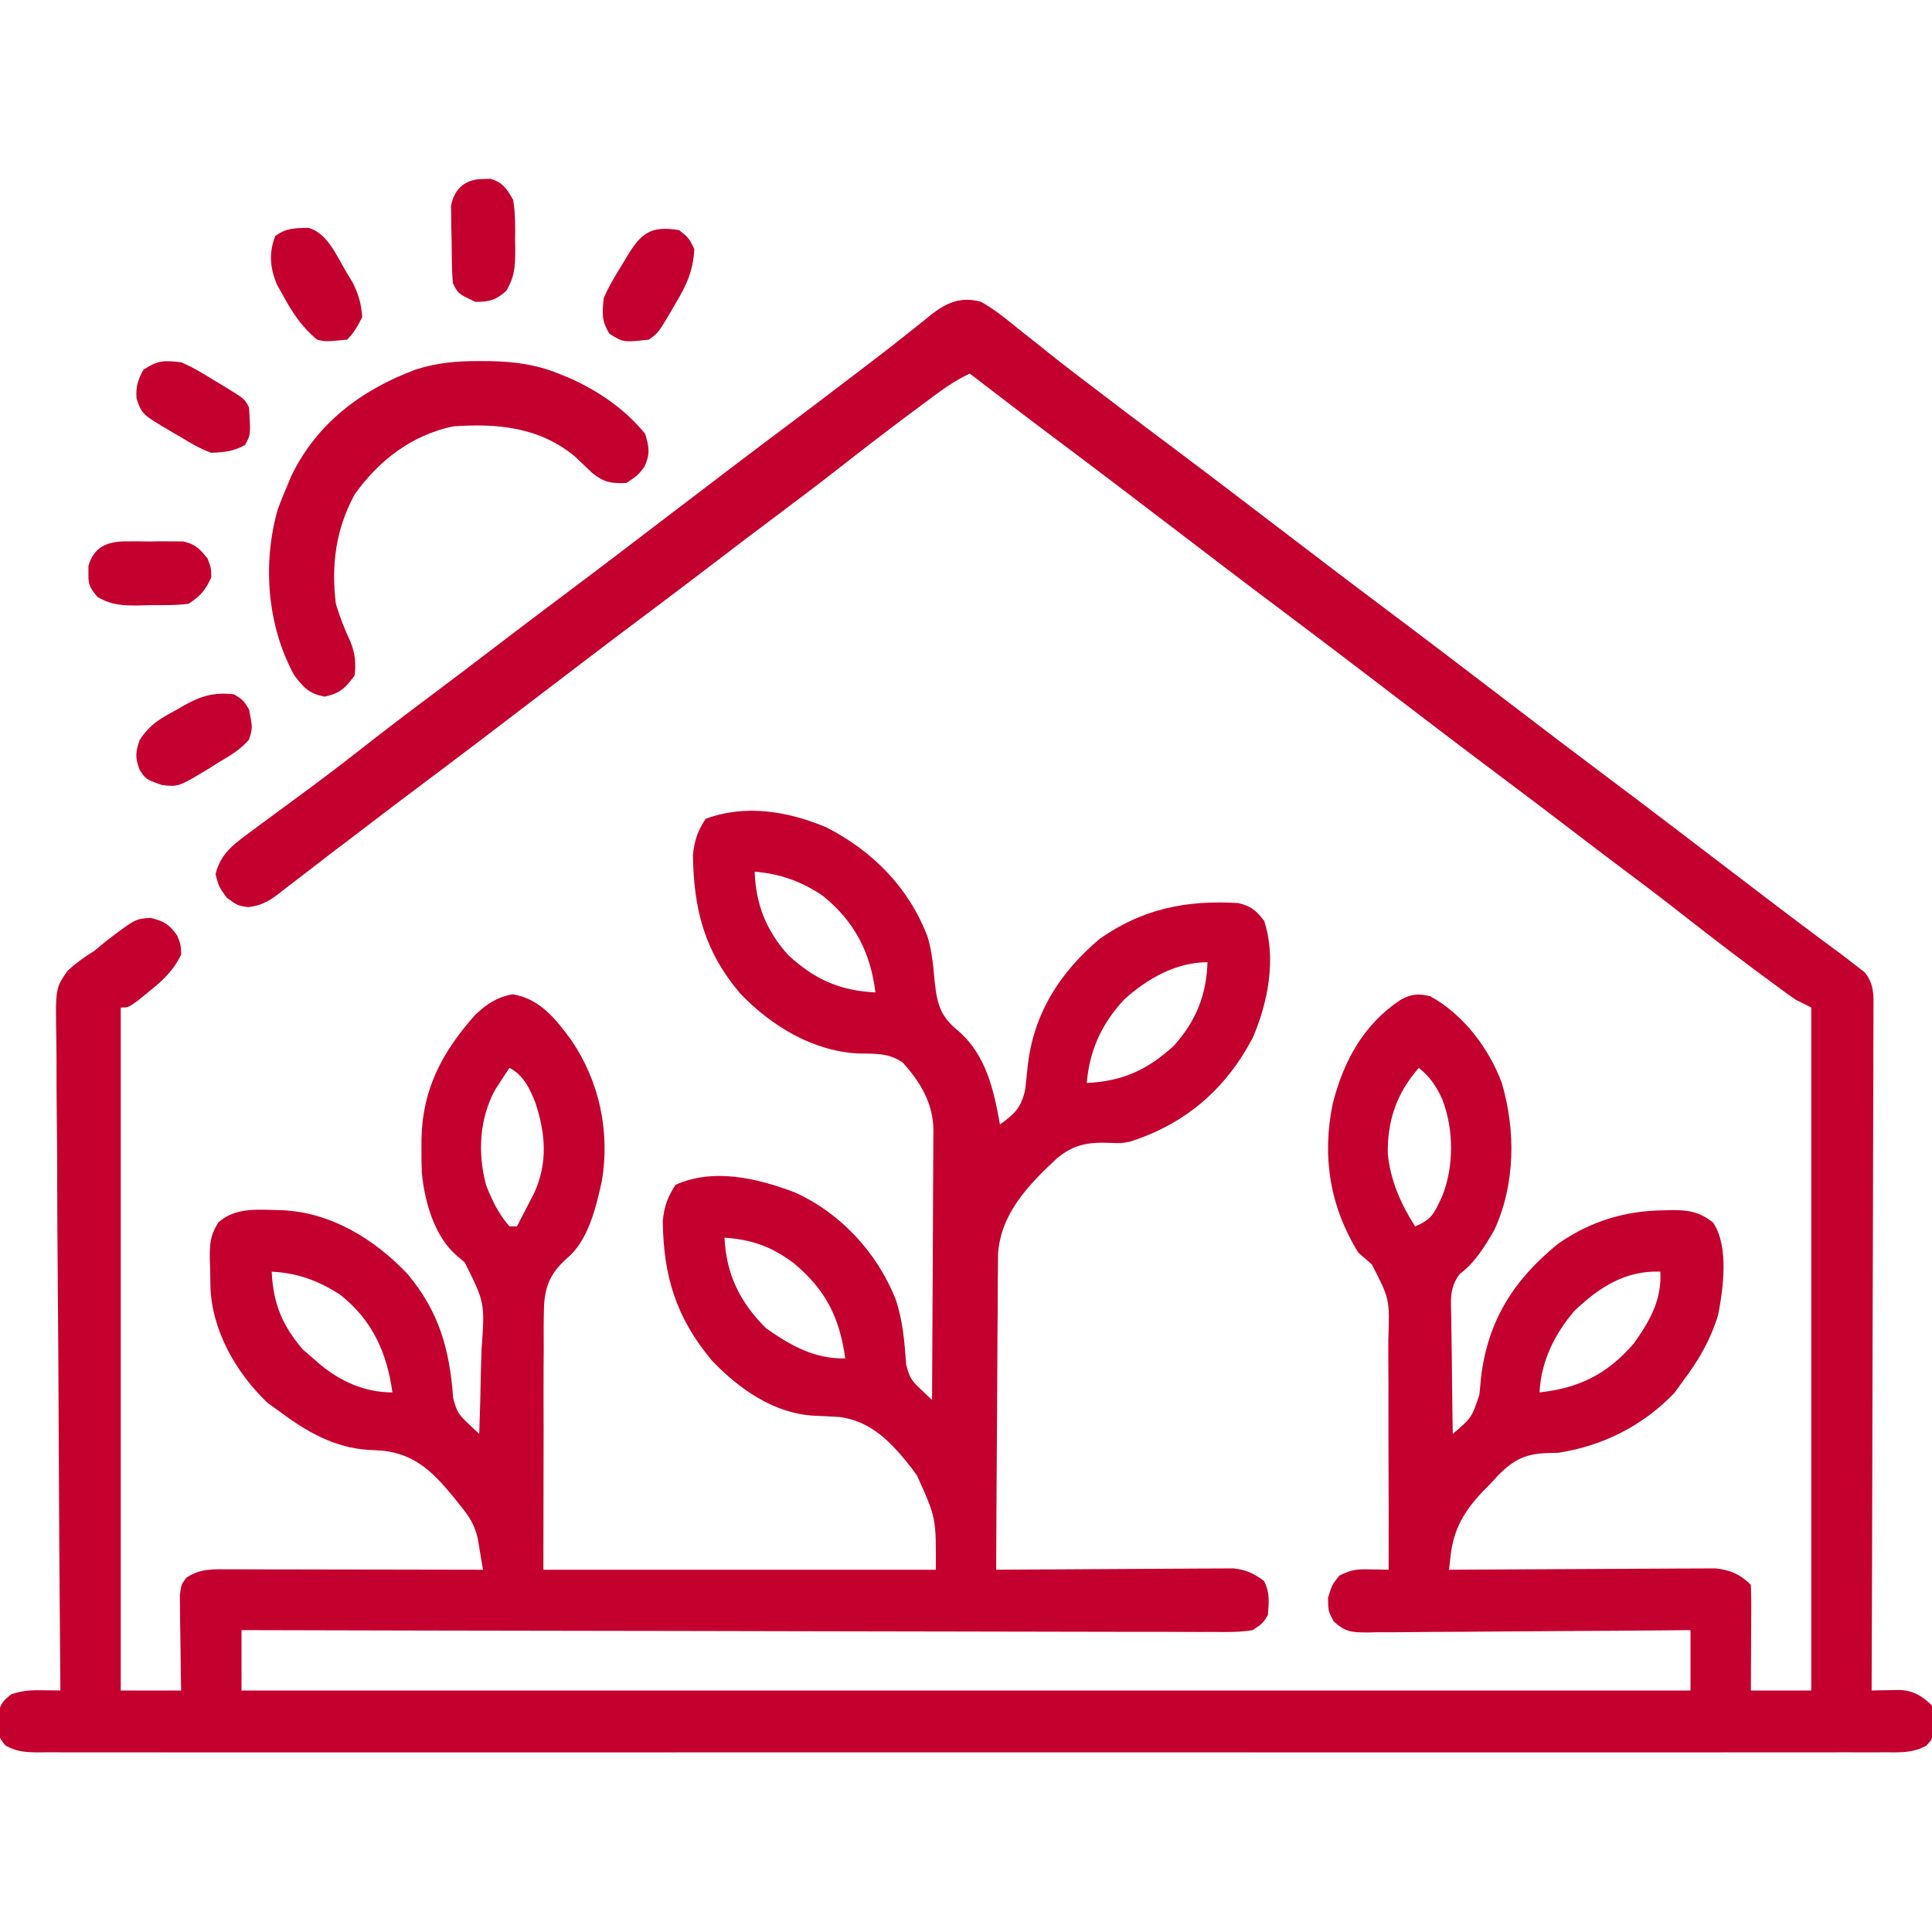 <?xml version="1.0" encoding="UTF-8"?>
<svg version="1.1" xmlns="http://www.w3.org/2000/svg" width="512" height="512">
<path d="M0 0 C3.533 1.97 6.568 4.437 9.688 7 C11.549 8.474 13.411 9.948 15.273 11.422 C16.694 12.562 16.694 12.562 18.144 13.725 C22.643 17.309 27.228 20.776 31.812 24.25 C33.569 25.588 35.326 26.927 37.082 28.266 C41.374 31.529 45.682 34.771 50 38 C60.633 45.951 71.173 54.026 81.728 62.082 C94.831 72.084 94.831 72.084 108 82 C118.633 89.951 129.173 98.026 139.728 106.082 C152.831 116.084 152.831 116.084 166 126 C176.633 133.951 187.173 142.026 197.728 150.082 C200.422 152.139 203.117 154.194 205.812 156.25 C206.679 156.911 207.545 157.573 208.438 158.254 C212.522 161.367 216.614 164.466 220.734 167.531 C221.468 168.077 222.202 168.624 222.958 169.187 C224.312 170.193 225.669 171.196 227.029 172.196 C228.704 173.44 230.353 174.719 232 176 C232.715 176.553 233.43 177.107 234.167 177.677 C236.694 180.879 236.544 183.709 236.481 187.618 C236.484 188.389 236.488 189.16 236.491 189.955 C236.498 192.541 236.476 195.126 236.454 197.712 C236.453 199.565 236.454 201.417 236.456 203.27 C236.457 208.303 236.433 213.336 236.406 218.368 C236.381 223.627 236.378 228.885 236.373 234.143 C236.361 244.102 236.328 254.061 236.288 264.02 C236.243 275.357 236.221 286.694 236.201 298.032 C236.159 321.355 236.089 344.677 236 368 C236.686 367.983 237.373 367.967 238.08 367.949 C238.98 367.936 239.881 367.924 240.809 367.91 C241.701 367.893 242.594 367.877 243.513 367.86 C247.139 368.064 249.471 369.471 252 372 C252.238 373.961 252.238 373.961 252.312 376.375 C252.35 377.166 252.387 377.958 252.426 378.773 C252 381 252 381 250.495 382.616 C246.95 384.583 243.598 384.412 239.648 384.378 C238.793 384.382 237.939 384.386 237.059 384.391 C234.176 384.402 231.295 384.391 228.412 384.381 C226.333 384.384 224.253 384.389 222.174 384.395 C216.444 384.408 210.714 384.401 204.985 384.392 C198.811 384.385 192.638 384.396 186.465 384.404 C175.066 384.417 163.666 384.416 152.267 384.407 C141.737 384.4 131.207 384.398 120.677 384.401 C119.63 384.402 119.63 384.402 118.562 384.402 C115.729 384.403 112.896 384.404 110.064 384.405 C83.478 384.414 56.893 384.406 30.308 384.39 C6.677 384.375 -16.955 384.377 -40.586 384.391 C-67.122 384.407 -93.658 384.414 -120.194 384.404 C-123.021 384.403 -125.849 384.402 -128.677 384.401 C-129.721 384.401 -129.721 384.401 -130.786 384.401 C-141.311 384.397 -151.836 384.401 -162.361 384.409 C-174.325 384.417 -186.289 384.415 -198.254 384.399 C-204.362 384.391 -210.471 384.388 -216.58 384.398 C-222.166 384.407 -227.751 384.402 -233.337 384.386 C-235.364 384.383 -237.391 384.384 -239.418 384.392 C-242.161 384.401 -244.904 384.392 -247.648 384.378 C-248.843 384.388 -248.843 384.388 -250.063 384.399 C-253.319 384.365 -255.618 384.213 -258.491 382.611 C-260.461 380.508 -260.509 379.35 -260.438 376.5 C-260.436 375.727 -260.435 374.953 -260.434 374.156 C-259.901 371.508 -259.119 370.635 -257 369 C-253.985 367.995 -251.958 367.897 -248.812 367.938 C-247.911 367.947 -247.01 367.956 -246.082 367.965 C-245.051 367.982 -245.051 367.982 -244 368 C-244.008 367.038 -244.017 366.077 -244.025 365.086 C-244.225 341.684 -244.373 318.281 -244.466 294.878 C-244.513 283.56 -244.576 272.243 -244.679 260.926 C-244.769 251.061 -244.827 241.196 -244.847 231.331 C-244.859 226.108 -244.886 220.886 -244.952 215.663 C-245.013 210.744 -245.031 205.827 -245.018 200.908 C-245.02 199.106 -245.038 197.303 -245.073 195.5 C-245.321 181.886 -245.321 181.886 -242.035 177.194 C-239.785 175.166 -237.581 173.573 -235 172 C-233.997 171.165 -232.994 170.329 -231.961 169.469 C-224.112 163.493 -224.112 163.493 -220.062 163.25 C-216.448 164.135 -215.133 164.964 -213 168 C-212.062 170.438 -212.062 170.438 -212 173 C-214.092 177.297 -216.863 179.842 -220.562 182.812 C-221.533 183.603 -222.504 184.393 -223.504 185.207 C-226 187 -226 187 -228 187 C-228 246.73 -228 306.46 -228 368 C-222.72 368 -217.44 368 -212 368 C-212.052 365.02 -212.052 365.02 -212.105 361.98 C-212.126 360.054 -212.147 358.128 -212.165 356.202 C-212.187 354.207 -212.225 352.212 -212.264 350.217 C-212.273 348.963 -212.283 347.71 -212.293 346.418 C-212.309 345.261 -212.324 344.103 -212.341 342.911 C-212 340 -212 340 -210.669 338.161 C-206.919 335.552 -203.281 335.879 -198.866 335.886 C-198.144 335.886 -197.422 335.886 -196.678 335.886 C-194.292 335.887 -191.906 335.895 -189.52 335.902 C-187.865 335.904 -186.21 335.906 -184.555 335.907 C-180.2 335.91 -175.845 335.92 -171.49 335.931 C-167.046 335.942 -162.602 335.946 -158.158 335.951 C-149.439 335.962 -140.719 335.979 -132 336 C-132.29 334.234 -132.588 332.468 -132.89 330.704 C-133.055 329.721 -133.22 328.738 -133.39 327.725 C-134.2 324.105 -135.659 321.86 -138 319 C-138.429 318.459 -138.858 317.918 -139.299 317.361 C-144.825 310.607 -149.589 305.425 -158.625 304.438 C-159.878 304.369 -161.131 304.301 -162.422 304.23 C-171.474 303.647 -178.881 299.329 -186 294 C-187.547 292.886 -187.547 292.886 -189.125 291.75 C-197.445 283.792 -203.9 272.582 -204.238 260.848 C-204.269 259.253 -204.293 257.658 -204.312 256.062 C-204.342 255.264 -204.371 254.465 -204.4 253.643 C-204.444 249.61 -204.314 247.516 -202.168 243.996 C-197.552 239.746 -191.14 240.615 -185.215 240.723 C-172.224 241.311 -160.804 248.349 -152.039 257.578 C-143.62 267.578 -140.834 277.671 -139.918 290.449 C-138.986 294.055 -138.507 294.801 -135.943 297.222 C-135.12 298.009 -135.12 298.009 -134.28 298.812 C-133.647 299.4 -133.647 299.4 -133 300 C-132.801 294.468 -132.657 288.939 -132.561 283.405 C-132.521 281.526 -132.466 279.647 -132.396 277.769 C-131.488 265.261 -131.488 265.261 -136.852 254.531 C-137.909 253.645 -137.909 253.645 -138.987 252.74 C-144.896 247.632 -147.489 238.396 -148.205 230.833 C-148.303 228.592 -148.329 226.367 -148.312 224.125 C-148.305 222.94 -148.305 222.94 -148.298 221.731 C-148.033 208.506 -142.74 198.708 -134.062 188.945 C-131.013 186.07 -128.276 184.222 -124.125 183.5 C-116.916 184.653 -112.675 190.094 -108.566 195.691 C-101.13 206.652 -98.306 219.917 -100.504 233 C-102.024 239.809 -104.072 248.724 -109.663 253.387 C-113.759 257.047 -115.4 260.17 -115.81 265.706 C-115.947 269.609 -115.939 273.502 -115.902 277.406 C-115.912 278.907 -115.925 280.408 -115.941 281.909 C-115.977 287.439 -115.954 292.97 -115.938 298.5 C-115.958 310.875 -115.979 323.25 -116 336 C-81.68 336 -47.36 336 -12 336 C-11.91 322.254 -11.91 322.254 -17 311 C-17.45 310.382 -17.901 309.763 -18.365 309.126 C-23.534 302.539 -28.941 296.595 -37.55 295.522 C-39.728 295.376 -41.904 295.268 -44.086 295.188 C-54.791 294.675 -64.035 288.168 -71.297 280.609 C-80.86 269.177 -84.167 258.226 -84.363 243.586 C-83.969 239.691 -83.096 237.291 -81 234 C-70.885 229.458 -59.292 232.241 -49.367 235.996 C-37.188 241.513 -27.682 251.839 -22.688 264.188 C-20.757 269.858 -20.271 275.581 -19.883 281.52 C-18.978 285.086 -18.484 285.819 -15.945 288.218 C-15.396 288.743 -14.847 289.268 -14.281 289.81 C-13.859 290.203 -13.436 290.595 -13 291 C-12.93 281.064 -12.877 271.128 -12.845 261.192 C-12.829 256.578 -12.808 251.964 -12.774 247.351 C-12.741 242.896 -12.723 238.442 -12.715 233.987 C-12.71 232.29 -12.699 230.592 -12.683 228.894 C-12.661 226.513 -12.658 224.131 -12.659 221.75 C-12.649 221.051 -12.638 220.353 -12.627 219.633 C-12.672 212.435 -16.021 206.866 -20.73 201.621 C-24.445 198.968 -28.15 199.271 -32.598 199.18 C-44.674 198.542 -55.604 191.864 -63.812 183.312 C-73.365 172.066 -76.172 160.881 -76.363 146.586 C-75.967 142.677 -75.14 140.284 -73 137 C-62.457 133.069 -51.279 134.972 -41.07 139.219 C-28.755 145.499 -19.137 155.214 -14.188 168.25 C-12.944 172.327 -12.653 176.392 -12.25 180.625 C-11.522 186.721 -10.567 189.494 -5.875 193.355 C1.361 199.702 3.377 208.915 5 218 C8.931 215.18 10.692 213.47 11.703 208.648 C11.917 206.704 12.13 204.76 12.325 202.813 C13.762 188.893 20.779 177.736 31.457 168.785 C42.861 160.779 54.509 158.491 68.152 159.32 C71.58 160.139 72.837 161.26 75 164 C78.309 173.927 76.038 185.665 72 195 C64.841 208.644 54.198 217.837 39.387 222.57 C37 223 37 223 34.082 222.867 C28.246 222.654 24.477 223.294 19.973 227.078 C12.486 234.104 5.172 241.618 4.481 252.423 C4.452 253.982 4.444 255.541 4.454 257.1 C4.444 257.959 4.433 258.819 4.423 259.705 C4.394 262.513 4.392 265.321 4.391 268.129 C4.376 270.089 4.359 272.049 4.341 274.009 C4.297 279.143 4.277 284.277 4.262 289.411 C4.242 294.66 4.2 299.909 4.16 305.158 C4.085 315.439 4.035 325.719 4 336 C4.816 335.993 5.631 335.987 6.472 335.98 C14.167 335.92 21.862 335.874 29.557 335.845 C33.513 335.829 37.469 335.808 41.425 335.774 C45.244 335.741 49.062 335.723 52.882 335.715 C54.337 335.71 55.793 335.699 57.248 335.683 C59.29 335.661 61.332 335.658 63.374 335.659 C64.535 335.653 65.697 335.646 66.893 335.639 C70.353 336.041 72.226 336.929 75 339 C76.546 342.092 76.294 344.594 76 348 C74.646 350.196 74.646 350.196 72 352 C68.452 352.599 64.935 352.522 61.345 352.481 C60.247 352.484 59.149 352.488 58.018 352.491 C54.326 352.498 50.636 352.476 46.944 352.454 C44.303 352.453 41.662 352.453 39.021 352.456 C33.329 352.458 27.637 352.445 21.945 352.423 C13.714 352.39 5.484 352.38 -2.746 352.375 C-16.099 352.366 -29.451 352.34 -42.804 352.302 C-55.775 352.265 -68.746 352.237 -81.718 352.22 C-82.517 352.219 -83.317 352.218 -84.14 352.217 C-88.151 352.211 -92.162 352.206 -96.172 352.201 C-129.448 352.16 -162.724 352.089 -196 352 C-196 357.28 -196 362.56 -196 368 C-69.28 368 57.44 368 188 368 C188 362.72 188 357.44 188 352 C186.856 352.011 185.713 352.022 184.534 352.034 C173.763 352.135 162.993 352.21 152.221 352.259 C146.683 352.285 141.146 352.321 135.608 352.377 C130.266 352.431 124.923 352.461 119.58 352.474 C117.54 352.484 115.501 352.502 113.461 352.529 C110.607 352.565 107.754 352.57 104.899 352.568 C104.054 352.586 103.208 352.604 102.336 352.622 C98.205 352.586 96.606 352.55 93.448 349.687 C92 347 92 347 91.938 343.438 C93 340 93 340 94.938 337.562 C98.185 335.905 99.632 335.83 103.191 335.902 C104.092 335.916 104.992 335.931 105.92 335.945 C106.95 335.972 106.95 335.972 108 336 C108.032 326.229 108.025 316.458 107.972 306.687 C107.948 302.149 107.937 297.612 107.955 293.074 C107.973 288.691 107.956 284.308 107.916 279.925 C107.907 278.257 107.91 276.589 107.925 274.921 C108.288 264.263 108.288 264.263 103.55 255.084 C102.379 254.042 101.198 253.012 100 252 C92.444 239.793 90.274 226.492 93.188 212.5 C96.025 201.228 101.392 191.385 111.285 184.891 C114.195 183.379 115.792 183.28 119 184 C127.745 188.767 134.552 197.735 138 207 C141.713 219.706 141.591 233.856 136 246 C133.494 250.285 130.927 254.558 126.913 257.561 C124.026 261.242 124.499 264.594 124.609 269.141 C124.615 270.023 124.621 270.905 124.627 271.814 C124.649 274.626 124.699 277.438 124.75 280.25 C124.77 282.159 124.788 284.068 124.805 285.977 C124.849 290.652 124.918 295.326 125 300 C130.016 295.706 130.016 295.706 132.031 289.68 C132.116 288.903 132.2 288.126 132.288 287.326 C132.358 286.517 132.428 285.708 132.5 284.875 C134.367 269.895 141.1 259.257 152.812 249.688 C161.27 243.697 170.705 240.825 180.938 240.75 C181.992 240.719 181.992 240.719 183.068 240.688 C187.586 240.654 190.433 241.188 194 244 C198.207 250.311 196.727 261.257 195.312 268.539 C193.276 275.108 190.152 280.551 186 286 C184.886 287.547 184.886 287.547 183.75 289.125 C175.442 297.811 164.823 303.164 153 305 C152.223 305.016 151.446 305.031 150.646 305.048 C144.429 305.195 141.28 306.658 136.936 311.078 C136.008 312.091 136.008 312.091 135.062 313.125 C134.417 313.777 133.772 314.43 133.107 315.102 C128.213 320.214 125.243 325.068 124.43 332.219 C124.288 333.467 124.146 334.715 124 336 C125.374 335.99 125.374 335.99 126.776 335.98 C135.412 335.92 144.049 335.874 152.686 335.845 C157.126 335.829 161.566 335.808 166.007 335.774 C170.292 335.741 174.578 335.723 178.864 335.715 C180.498 335.71 182.133 335.699 183.767 335.683 C186.058 335.661 188.348 335.658 190.639 335.659 C191.943 335.653 193.246 335.646 194.589 335.639 C198.526 336.056 201.183 337.183 204 340 C204.088 342.073 204.107 344.148 204.098 346.223 C204.094 347.483 204.091 348.743 204.088 350.041 C204.08 351.382 204.071 352.722 204.062 354.062 C204.057 355.407 204.053 356.751 204.049 358.096 C204.037 361.397 204.019 364.699 204 368 C209.28 368 214.56 368 220 368 C220 308.27 220 248.54 220 187 C218.68 186.34 217.36 185.68 216 185 C214.676 184.107 213.372 183.182 212.086 182.234 C211.334 181.681 210.582 181.128 209.807 180.557 C209.004 179.961 208.202 179.365 207.375 178.75 C206.538 178.131 205.702 177.512 204.84 176.874 C197.491 171.414 190.265 165.802 183.055 160.16 C178.871 156.889 174.63 153.7 170.371 150.527 C165.804 147.116 161.281 143.646 156.75 140.188 C150.519 135.433 144.278 130.693 138 126 C127.366 118.049 116.827 109.974 106.272 101.918 C93.169 91.916 93.169 91.916 80 82 C69.367 74.049 58.827 65.974 48.272 57.918 C38.825 50.707 29.37 43.508 19.85 36.393 C12.187 30.657 4.594 24.827 -3 19 C-5.867 20.351 -8.365 21.886 -10.914 23.766 C-11.666 24.319 -12.418 24.872 -13.192 25.442 C-13.995 26.039 -14.798 26.635 -15.625 27.25 C-16.465 27.871 -17.304 28.492 -18.169 29.132 C-24.667 33.961 -31.071 38.902 -37.445 43.892 C-42.83 48.105 -48.271 52.233 -53.751 56.321 C-59.362 60.51 -64.934 64.75 -70.5 69 C-76.648 73.692 -82.805 78.37 -89 83 C-98.718 90.266 -108.355 97.638 -118 105 C-128.274 112.843 -138.547 120.684 -148.901 128.421 C-153.566 131.911 -158.203 135.438 -162.832 138.977 C-166.387 141.692 -169.95 144.397 -173.513 147.102 C-175.839 148.877 -178.151 150.669 -180.461 152.465 C-181.786 153.477 -183.111 154.489 -184.438 155.5 C-185.314 156.194 -185.314 156.194 -186.207 156.903 C-188.94 158.962 -190.809 159.976 -194.23 160.41 C-197 160 -197 160 -199.875 157.938 C-202 155 -202 155 -202.875 151.688 C-201.5 145.892 -197.611 143.447 -193 140 C-192.34 139.506 -191.679 139.012 -190.999 138.503 C-187.868 136.174 -184.727 133.859 -181.574 131.561 C-175.907 127.43 -170.332 123.201 -164.812 118.875 C-158.677 114.07 -152.496 109.339 -146.249 104.679 C-140.638 100.49 -135.066 96.25 -129.5 92 C-123.352 87.308 -117.195 82.63 -111 78 C-101.282 70.734 -91.645 63.362 -82 56 C-71.725 48.157 -61.45 40.316 -51.096 32.577 C-46.452 29.101 -41.831 25.594 -37.219 22.074 C-35.417 20.699 -33.612 19.327 -31.806 17.957 C-27.628 14.787 -23.476 11.596 -19.387 8.312 C-18.674 7.75 -17.961 7.188 -17.227 6.609 C-15.913 5.573 -14.611 4.522 -13.324 3.453 C-9.164 0.205 -5.315 -1.512 0 0 Z M-60 151 C-59.716 159.677 -56.954 166.59 -51.105 173.113 C-44.147 179.523 -37.439 182.563 -28 183 C-29.303 172.442 -33.526 164.212 -41.859 157.469 C-47.52 153.585 -53.191 151.579 -60 151 Z M37.953 184.855 C31.977 191.253 28.741 198.298 28 207 C37.439 206.563 44.147 203.523 51.105 197.113 C56.954 190.59 59.716 183.677 60 175 C51.632 175 43.972 179.399 37.953 184.855 Z M-125 203 C-125.8 204.203 -126.589 205.413 -127.375 206.625 C-127.816 207.298 -128.257 207.971 -128.711 208.664 C-132.971 216.385 -133.452 225.521 -131.207 233.992 C-129.624 238.08 -127.88 241.659 -125 245 C-124.34 245 -123.68 245 -123 245 C-122.013 243.108 -121.036 241.211 -120.062 239.312 C-119.245 237.729 -119.245 237.729 -118.41 236.113 C-114.797 228.135 -115.428 220.481 -118.074 212.34 C-119.562 208.579 -121.252 204.874 -125 203 Z M116 203 C110.141 209.668 107.648 216.942 107.781 225.758 C108.474 232.863 111.235 239.029 115 245 C118.375 243.627 119.663 242.422 121.188 239.125 C121.511 238.447 121.835 237.769 122.168 237.07 C125.369 229.105 125.28 219.359 122.25 211.375 C120.675 207.956 119.006 205.362 116 203 Z M-68 248 C-67.537 257.717 -63.926 265.074 -57 272 C-50.388 276.626 -44.21 280.138 -36 280 C-37.522 269.122 -41.159 261.802 -49.672 254.727 C-55.592 250.336 -60.666 248.524 -68 248 Z M-188 257 C-187.597 265.464 -185.23 271.247 -179.688 277.688 C-178.801 278.451 -177.914 279.214 -177 280 C-176.425 280.504 -175.85 281.008 -175.258 281.527 C-169.64 286.142 -163.368 289 -156 289 C-157.486 278.373 -161.384 269.712 -170 263 C-175.855 259.307 -181.097 257.383 -188 257 Z M157.27 267.367 C151.982 273.501 148.37 280.853 148 289 C158.508 287.861 166.055 284.102 173 276 C177.206 270.102 180.439 264.464 180 257 C170.784 256.625 163.766 261.167 157.27 267.367 Z " fill="#C4002F" transform="translate(260,80)"/>
<path d="M0 0 C0.837 0.006 1.673 0.011 2.535 0.017 C8.976 0.143 14.676 0.876 20.688 3.312 C21.658 3.703 22.629 4.094 23.629 4.496 C31.34 7.973 38.317 12.702 43.688 19.312 C44.724 23.015 45.038 24.542 43.438 28.062 C41.688 30.312 41.688 30.312 38.688 32.312 C34.715 32.471 32.733 32.161 29.617 29.633 C28.129 28.22 26.644 26.804 25.16 25.387 C15.715 17.464 4.495 16.473 -7.312 17.312 C-18.261 19.69 -26.856 26.283 -33.312 35.312 C-38.315 44.514 -39.563 53.953 -38.312 64.312 C-37.25 67.86 -35.973 71.094 -34.406 74.445 C-33.182 77.655 -32.962 79.905 -33.312 83.312 C-35.768 86.635 -37.238 88.089 -41.312 88.938 C-45.46 88.073 -46.72 86.656 -49.312 83.312 C-56.517 70.199 -57.815 53.594 -53.688 39.25 C-52.948 37.251 -52.158 35.269 -51.312 33.312 C-50.923 32.384 -50.534 31.456 -50.133 30.5 C-43.429 16.537 -31.555 7.628 -17.312 2.312 C-11.548 0.406 -6.047 -0.043 0 0 Z " fill="#C4002F" transform="translate(127.312,95.688)"/>
<path d="M0 0 C3.144 1.339 5.982 3.065 8.875 4.875 C9.646 5.335 10.417 5.795 11.211 6.27 C16.846 9.692 16.846 9.692 18 12 C18.455 19.17 18.455 19.17 16.938 21.938 C13.885 23.612 11.487 23.85 8 24 C5.023 22.944 2.435 21.398 -0.25 19.75 C-0.956 19.341 -1.663 18.933 -2.391 18.512 C-10.383 13.804 -10.383 13.804 -11.812 9.625 C-12.038 6.475 -11.495 4.767 -10 2 C-6.179 -0.547 -4.551 -0.506 0 0 Z " fill="#C4002F" transform="translate(48,96)"/>
<path d="M0 0 C2.438 1.5 2.438 1.5 4 4 C4.956 8.937 4.956 8.937 4 12 C1.725 14.646 -1.009 16.246 -4 18 C-4.902 18.574 -5.805 19.147 -6.734 19.738 C-14.69 24.518 -14.69 24.518 -19 24.062 C-23.387 22.509 -23.387 22.509 -25 20 C-26.205 16.817 -26.129 15.366 -24.992 12.137 C-22.379 8.022 -19.473 6.391 -15.25 4.125 C-14.559 3.723 -13.868 3.321 -13.156 2.906 C-8.632 0.406 -5.287 -0.593 0 0 Z " fill="#C40030" transform="translate(62,184)"/>
<path d="M0 0 C4.992 1.393 7.443 7.355 9.941 11.566 C10.543 12.565 11.145 13.564 11.766 14.594 C13.299 17.721 13.997 20.164 14.254 23.629 C13.116 25.956 12.085 27.797 10.254 29.629 C4.624 30.192 4.624 30.192 2.254 29.629 C-1.668 26.332 -4.119 22.729 -6.559 18.254 C-7.163 17.174 -7.768 16.093 -8.391 14.98 C-10.189 10.534 -10.547 6.71 -8.809 2.191 C-5.923 0.006 -3.542 0.102 0 0 Z " fill="#C4002F" transform="translate(81.746,60.371)"/>
<path d="M0 0 C2.562 2.062 2.562 2.062 4 5 C3.705 10.669 1.985 14.515 -0.875 19.25 C-1.403 20.167 -1.403 20.167 -1.941 21.102 C-5.482 27.13 -5.482 27.13 -8 29 C-14.792 29.755 -14.792 29.755 -18.5 27.438 C-20.615 24.001 -20.41 22.018 -20 18 C-18.664 14.855 -16.935 12.018 -15.125 9.125 C-14.665 8.354 -14.205 7.583 -13.73 6.789 C-10.088 0.792 -7.468 -1.281 0 0 Z " fill="#C30030" transform="translate(180,61)"/>
<path d="M0 0 C0.66 -0.022 1.32 -0.044 2 -0.066 C5.35 0.987 6.269 2.529 8 5.562 C8.579 9.075 8.559 12.51 8.5 16.062 C8.515 17 8.531 17.937 8.547 18.902 C8.522 23.249 8.416 25.867 6.152 29.656 C3.37 32.121 1.705 32.562 -2 32.562 C-6.565 30.432 -6.565 30.432 -8 27.562 C-8.295 23.777 -8.278 19.983 -8.312 16.188 C-8.342 15.133 -8.371 14.079 -8.4 12.992 C-8.409 11.976 -8.417 10.961 -8.426 9.914 C-8.44 8.984 -8.455 8.054 -8.47 7.096 C-7.625 2.542 -4.605 -0.009 0 0 Z " fill="#C4002F" transform="translate(128,47.438)"/>
<path d="M0 0 C1.007 -0.005 2.014 -0.01 3.051 -0.016 C4.619 0.008 4.619 0.008 6.219 0.031 C7.264 0.016 8.31 0 9.387 -0.016 C10.393 -0.01 11.4 -0.005 12.438 0 C13.813 0.007 13.813 0.007 15.217 0.014 C18.463 0.685 19.65 1.995 21.719 4.531 C22.656 6.969 22.656 6.969 22.719 9.531 C21.097 13.018 19.954 14.374 16.719 16.531 C13.276 16.988 9.814 16.902 6.344 16.906 C5.398 16.931 4.451 16.955 3.477 16.98 C-0.875 16.999 -3.568 16.935 -7.41 14.758 C-9.378 12.416 -9.944 11.538 -9.844 8.531 C-9.845 7.871 -9.846 7.211 -9.848 6.531 C-8.419 1.487 -4.885 0.024 0 0 Z " fill="#C4002F" transform="translate(33.281,143.469)"/>
</svg>
